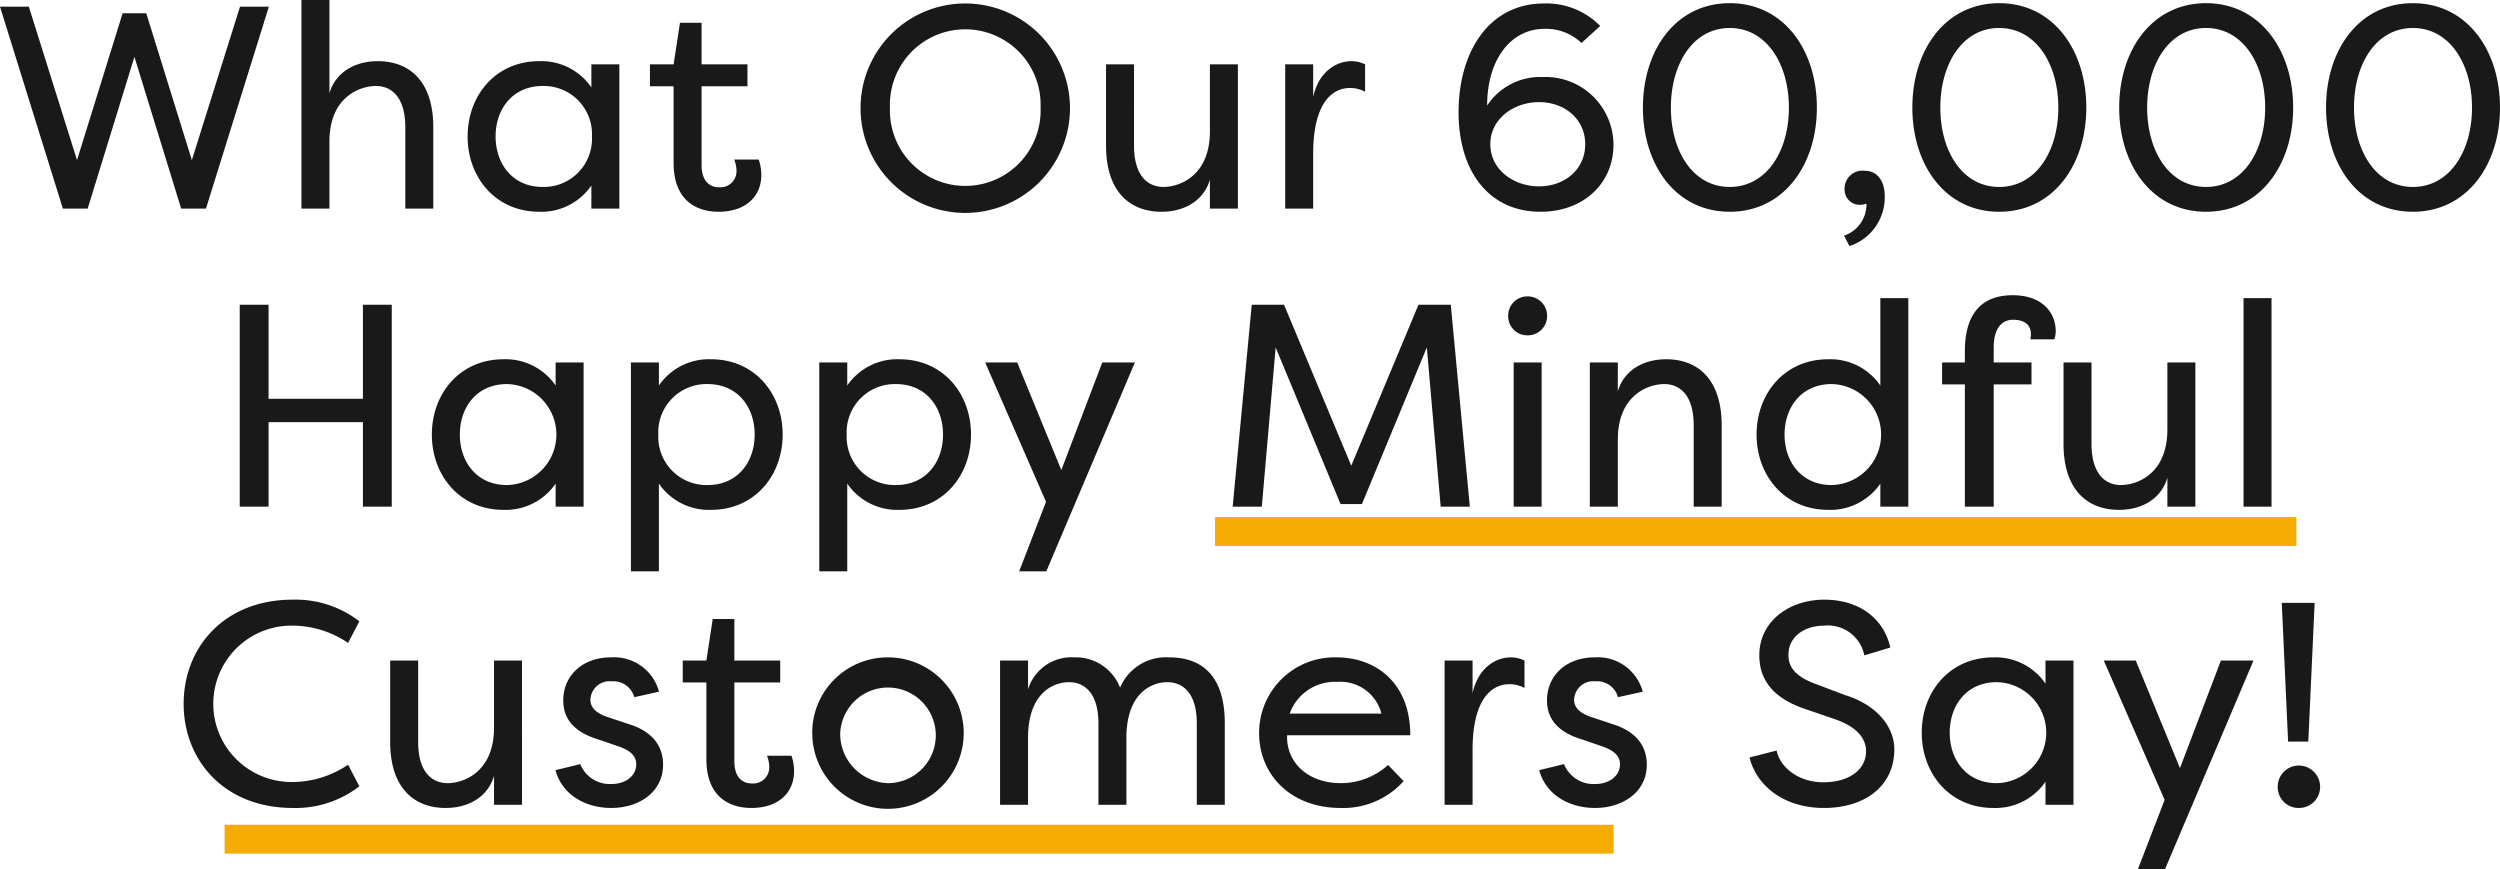 <svg xmlns="http://www.w3.org/2000/svg" width="259.98" height="90.41" viewBox="0 0 259.98 90.41"><g transform="translate(-56.195 -9923.229)"><path d="M31.8,8l6.54,21h2.58l4.86-15.78L50.642,29h2.58l6.54-21h-3l-5.01,15.96L47.012,8.69h-2.46l-4.74,15.27L34.8,8Zm31.35,21h2.91V22.04c0-4.74,3.27-5.79,4.83-5.79,1.59,0,3.06,1.11,3.06,4.29V29h2.91V20.54c0-4.83-2.52-6.87-5.76-6.87-2.46,0-4.41,1.2-5.04,3.33V7.31h-2.91Zm17.28-7.5c0,4.29,2.94,7.83,7.44,7.83A6.3,6.3,0,0,0,93.3,26.6V29h2.91V14H93.3v2.4a6.3,6.3,0,0,0-5.43-2.73C83.372,13.67,80.432,17.21,80.432,21.5Zm7.8-5.25a5.011,5.011,0,0,1,5.13,5.25,5.011,5.011,0,0,1-5.13,5.25c-3.12,0-4.89-2.4-4.89-5.25S85.112,16.25,88.232,16.25ZM99.392,14v2.28h2.46v7.98c0,3.84,2.31,5.07,4.68,5.07,2.91,0,4.44-1.68,4.44-3.81a4.946,4.946,0,0,0-.27-1.62h-2.55a3.211,3.211,0,0,1,.24,1.23,1.67,1.67,0,0,1-1.83,1.65c-.99,0-1.8-.66-1.8-2.31V16.28h4.77V14h-4.77V9.68h-2.25l-.66,4.32Zm21.9,4.5a10.89,10.89,0,1,0,10.89-10.83A10.877,10.877,0,0,0,121.292,18.5Zm3.06,0a7.836,7.836,0,1,1,15.66,0,7.836,7.836,0,1,1-15.66,0Zm22.47-4.5v8.46c0,4.83,2.52,6.87,5.76,6.87,2.46,0,4.41-1.2,5.04-3.33v3h2.91V14h-2.91v6.96c0,4.74-3.27,5.79-4.83,5.79-1.59,0-3.06-1.11-3.06-4.29V14Zm18.63,0V29h2.91V23.33c0-6.39,2.82-6.87,3.81-6.87a3.283,3.283,0,0,1,1.59.39V14a3.339,3.339,0,0,0-1.38-.33c-1.86,0-3.51,1.35-4.02,3.72V14Zm21,4.29c0-4.89,2.55-7.98,5.94-7.98a5.3,5.3,0,0,1,3.87,1.47l1.95-1.77a7.839,7.839,0,0,0-5.85-2.34c-5.73,0-8.88,5.04-8.88,11.31,0,6.18,3.18,10.35,8.52,10.35,4.47,0,7.59-2.94,7.59-6.99a7.071,7.071,0,0,0-7.38-7.02A6.588,6.588,0,0,0,186.452,18.29Zm.33,4.02c0-2.64,2.43-4.38,5.07-4.38s4.8,1.74,4.8,4.38-2.16,4.38-4.8,4.38S186.782,24.95,186.782,22.31Zm33.96-3.81c0-6-3.45-10.86-9.06-10.86s-9.03,4.86-9.03,10.86c0,5.97,3.42,10.83,9.03,10.83S220.742,24.47,220.742,18.5Zm-2.91,0c0,4.56-2.34,8.25-6.15,8.25s-6.12-3.69-6.12-8.25,2.31-8.28,6.12-8.28S217.832,13.94,217.832,18.5Zm6.3,14.4a5.33,5.33,0,0,0,3.66-5.37c0-.81-.39-2.46-2.07-2.46a1.863,1.863,0,0,0-2.1,1.92,1.579,1.579,0,0,0,1.56,1.62,2.253,2.253,0,0,0,.72-.12,3.441,3.441,0,0,1-2.34,3.33Zm24.63-14.4c0-6-3.45-10.86-9.06-10.86s-9.03,4.86-9.03,10.86c0,5.97,3.42,10.83,9.03,10.83S248.762,24.47,248.762,18.5Zm-2.91,0c0,4.56-2.34,8.25-6.15,8.25s-6.12-3.69-6.12-8.25,2.31-8.28,6.12-8.28S245.852,13.94,245.852,18.5Zm24.42,0c0-6-3.45-10.86-9.06-10.86s-9.03,4.86-9.03,10.86c0,5.97,3.42,10.83,9.03,10.83S270.272,24.47,270.272,18.5Zm-2.91,0c0,4.56-2.34,8.25-6.15,8.25s-6.12-3.69-6.12-8.25,2.31-8.28,6.12-8.28S267.362,13.94,267.362,18.5Zm24.42,0c0-6-3.45-10.86-9.06-10.86s-9.03,4.86-9.03,10.86c0,5.97,3.42,10.83,9.03,10.83S291.782,24.47,291.782,18.5Zm-2.91,0c0,4.56-2.34,8.25-6.15,8.25s-6.12-3.69-6.12-8.25,2.31-8.28,6.12-8.28S288.872,13.94,288.872,18.5ZM56.732,39V60h3V51.21h9.81V60h3V39h-3v9.78h-9.81V39Zm19.98,13.5c0,4.29,2.94,7.83,7.44,7.83a6.3,6.3,0,0,0,5.43-2.73V60h2.91V45h-2.91v2.4a6.3,6.3,0,0,0-5.43-2.73C79.652,44.67,76.712,48.21,76.712,52.5Zm7.8-5.25a5.251,5.251,0,0,1,0,10.5c-3.12,0-4.89-2.4-4.89-5.25S81.392,47.25,84.512,47.25Zm12.9,19.47h2.91V57.6a6.3,6.3,0,0,0,5.43,2.73c4.5,0,7.44-3.54,7.44-7.83s-2.94-7.83-7.44-7.83a6.3,6.3,0,0,0-5.43,2.73V45h-2.91Zm2.85-14.22a5.011,5.011,0,0,1,5.13-5.25c3.12,0,4.89,2.4,4.89,5.25s-1.77,5.25-4.89,5.25A5.011,5.011,0,0,1,100.262,52.5ZM117,66.72h2.91V57.6a6.3,6.3,0,0,0,5.43,2.73c4.5,0,7.44-3.54,7.44-7.83s-2.94-7.83-7.44-7.83a6.3,6.3,0,0,0-5.43,2.73V45H117Zm2.85-14.22a5.011,5.011,0,0,1,5.13-5.25c3.12,0,4.89,2.4,4.89,5.25s-1.77,5.25-4.89,5.25A5.011,5.011,0,0,1,119.852,52.5Zm20.73,6.99-2.79,7.23h2.82L149.822,45h-3.39l-4.26,11.19L137.582,45h-3.33Zm19.41.51h3.03l1.44-16.56,6.75,16.29h2.22l6.75-16.29L181.622,60h3.03l-1.98-21h-3.36l-6.99,16.74L165.332,39h-3.36Zm32.13,0h-2.91V45h2.91Zm-3.48-19.83a2,2,0,0,1,2.01-2.04,2.023,2.023,0,0,1,2.04,2.04,2,2,0,0,1-2.04,2.01A1.973,1.973,0,0,1,188.642,40.17ZM197.132,60h2.91V53.04c0-4.74,3.27-5.79,4.83-5.79,1.59,0,3.06,1.11,3.06,4.29V60h2.91V51.54c0-4.83-2.52-6.87-5.76-6.87-2.46,0-4.41,1.2-5.04,3.33V45h-2.91Zm17.34-7.5c0,4.29,2.94,7.83,7.44,7.83a6.3,6.3,0,0,0,5.43-2.73V60h2.91V38.31h-2.91V47.4a6.3,6.3,0,0,0-5.43-2.73C217.412,44.67,214.472,48.21,214.472,52.5Zm7.8-5.25a5.251,5.251,0,0,1,0,10.5c-3.12,0-4.89-2.4-4.89-5.25S219.152,47.25,222.272,47.25ZM233.762,45v2.28h2.37V60h3V47.28h3.93V45h-3.93V43.47c0-2.25,1.02-2.91,2.01-2.91.93,0,1.86.33,1.86,1.53a2.956,2.956,0,0,1-.06.51h2.49a2.692,2.692,0,0,0,.15-.81c0-2.13-1.56-3.78-4.47-3.78-2.37,0-4.98,1.02-4.98,5.85V45Zm12.63,0v8.46c0,4.83,2.52,6.87,5.76,6.87,2.46,0,4.41-1.2,5.04-3.33v3h2.91V45h-2.91v6.96c0,4.74-3.27,5.79-4.83,5.79-1.59,0-3.06-1.11-3.06-4.29V45Zm21.63-6.69h-2.91V60h2.91ZM50.9,80.5c0,5.85,4.2,10.83,11.34,10.83a10.826,10.826,0,0,0,6.93-2.25L68,86.83a10.338,10.338,0,0,1-5.76,1.8,8.131,8.131,0,1,1,0-16.26A10.338,10.338,0,0,1,68,74.17l1.17-2.25a10.826,10.826,0,0,0-6.93-2.25C55.1,69.67,50.9,74.65,50.9,80.5ZM72.377,76v8.46c0,4.83,2.52,6.87,5.76,6.87,2.46,0,4.41-1.2,5.04-3.33v3h2.91V76h-2.91v6.96c0,4.74-3.27,5.79-4.83,5.79-1.59,0-3.06-1.11-3.06-4.29V76Zm27.96,3.24a4.84,4.84,0,0,0-5.01-3.57c-2.97,0-4.95,1.92-4.95,4.47,0,2.07,1.29,3.36,3.69,4.08l2.01.69c1.05.36,1.89.87,1.89,1.89,0,1.17-1.08,2.04-2.58,2.04a3.3,3.3,0,0,1-3.24-2.07l-2.58.63c.69,2.58,3.15,3.93,5.79,3.93,2.91,0,5.4-1.65,5.4-4.5,0-1.59-.75-3.36-3.6-4.23L95,81.88c-.9-.3-1.8-.81-1.8-1.8a2,2,0,0,1,2.22-1.92,2.243,2.243,0,0,1,2.34,1.65ZM102.8,76v2.28h2.46v7.98c0,3.84,2.31,5.07,4.68,5.07,2.91,0,4.44-1.68,4.44-3.81a4.946,4.946,0,0,0-.27-1.62h-2.55a3.211,3.211,0,0,1,.24,1.23,1.67,1.67,0,0,1-1.83,1.65c-.99,0-1.8-.66-1.8-2.31V78.28h4.77V76h-4.77V71.68h-2.25l-.66,4.32Zm13.47,7.5a7.875,7.875,0,1,0,7.86-7.83A7.842,7.842,0,0,0,116.267,83.5Zm2.91.03a4.971,4.971,0,1,1,4.95,5.22A5.129,5.129,0,0,1,119.177,83.53ZM135.8,91h2.91V84.04c0-4.74,2.7-5.79,4.26-5.79,1.59,0,3.06,1.11,3.06,4.29V91h2.91V83.71c.15-4.59,2.85-5.46,4.26-5.46,1.59,0,3.06,1.11,3.06,4.29V91h2.91V82.54c0-4.83-2.25-6.87-5.79-6.87a5.178,5.178,0,0,0-5.1,3.15,4.928,4.928,0,0,0-4.77-3.15,4.712,4.712,0,0,0-4.8,3.33V76H135.8Zm40.35-4.14a7.3,7.3,0,0,1-4.92,1.89c-3.33,0-5.67-2.07-5.58-4.98h12.81c0-5.55-3.69-8.1-7.65-8.1a7.848,7.848,0,0,0-8.07,7.89c0,4.26,3.24,7.77,8.46,7.77a8.435,8.435,0,0,0,6.57-2.79Zm-5.28-8.64a4.4,4.4,0,0,1,4.59,3.3h-9.54A4.981,4.981,0,0,1,170.867,78.22ZM182.027,76V91h2.91V85.33c0-6.39,2.82-6.87,3.81-6.87a3.283,3.283,0,0,1,1.59.39V76a3.339,3.339,0,0,0-1.38-.33c-1.86,0-3.51,1.35-4.02,3.72V76Zm20.61,3.24a4.84,4.84,0,0,0-5.01-3.57c-2.97,0-4.95,1.92-4.95,4.47,0,2.07,1.29,3.36,3.69,4.08l2.01.69c1.05.36,1.89.87,1.89,1.89,0,1.17-1.08,2.04-2.58,2.04a3.3,3.3,0,0,1-3.24-2.07l-2.58.63c.69,2.58,3.15,3.93,5.79,3.93,2.91,0,5.4-1.65,5.4-4.5,0-1.59-.75-3.36-3.6-4.23l-2.16-.72c-.9-.3-1.8-.81-1.8-1.8a2,2,0,0,1,2.22-1.92,2.243,2.243,0,0,1,2.34,1.65Zm11.1,6.84c.72,2.91,3.54,5.25,7.74,5.25,4.38,0,7.32-2.37,7.32-6.09,0-2.22-1.65-4.56-5.1-5.64l-3.18-1.2c-2.46-.93-2.73-2.1-2.73-3,0-1.92,1.71-3.03,3.72-3.03a3.864,3.864,0,0,1,4.17,3.09l2.7-.81c-.63-2.91-3.12-4.98-6.87-4.98-3.57,0-6.75,2.19-6.75,5.79,0,1.83.72,4.26,4.86,5.61l3.15,1.08c1.71.63,3.09,1.65,3.09,3.3,0,1.83-1.68,3.21-4.44,3.21-2.61,0-4.5-1.56-4.86-3.3Zm17.91-2.58c0,4.29,2.94,7.83,7.44,7.83a6.3,6.3,0,0,0,5.43-2.73V91h2.91V76h-2.91v2.4a6.3,6.3,0,0,0-5.43-2.73C234.587,75.67,231.647,79.21,231.647,83.5Zm7.8-5.25a5.251,5.251,0,0,1,0,10.5c-3.12,0-4.89-2.4-4.89-5.25S236.327,78.25,239.447,78.25Zm17.46,12.24-2.79,7.23h2.82L266.147,76h-3.39L258.5,87.19,253.907,76h-3.33Zm14.94-6.06h-2.1L269.087,70h3.42Zm-3.18,4.71a2.19,2.19,0,0,1,2.19-2.22,2.215,2.215,0,0,1,2.22,2.22,2.19,2.19,0,0,1-2.22,2.19A2.164,2.164,0,0,1,268.667,89.14Z" transform="translate(24.393 9915.92)" fill="#191919"/><rect width="144.449" height="3" transform="translate(79.551 10009)" fill="#f6ac00"/><rect width="112.449" height="3" transform="translate(182.551 9977)" fill="#f6ac00"/></g></svg>